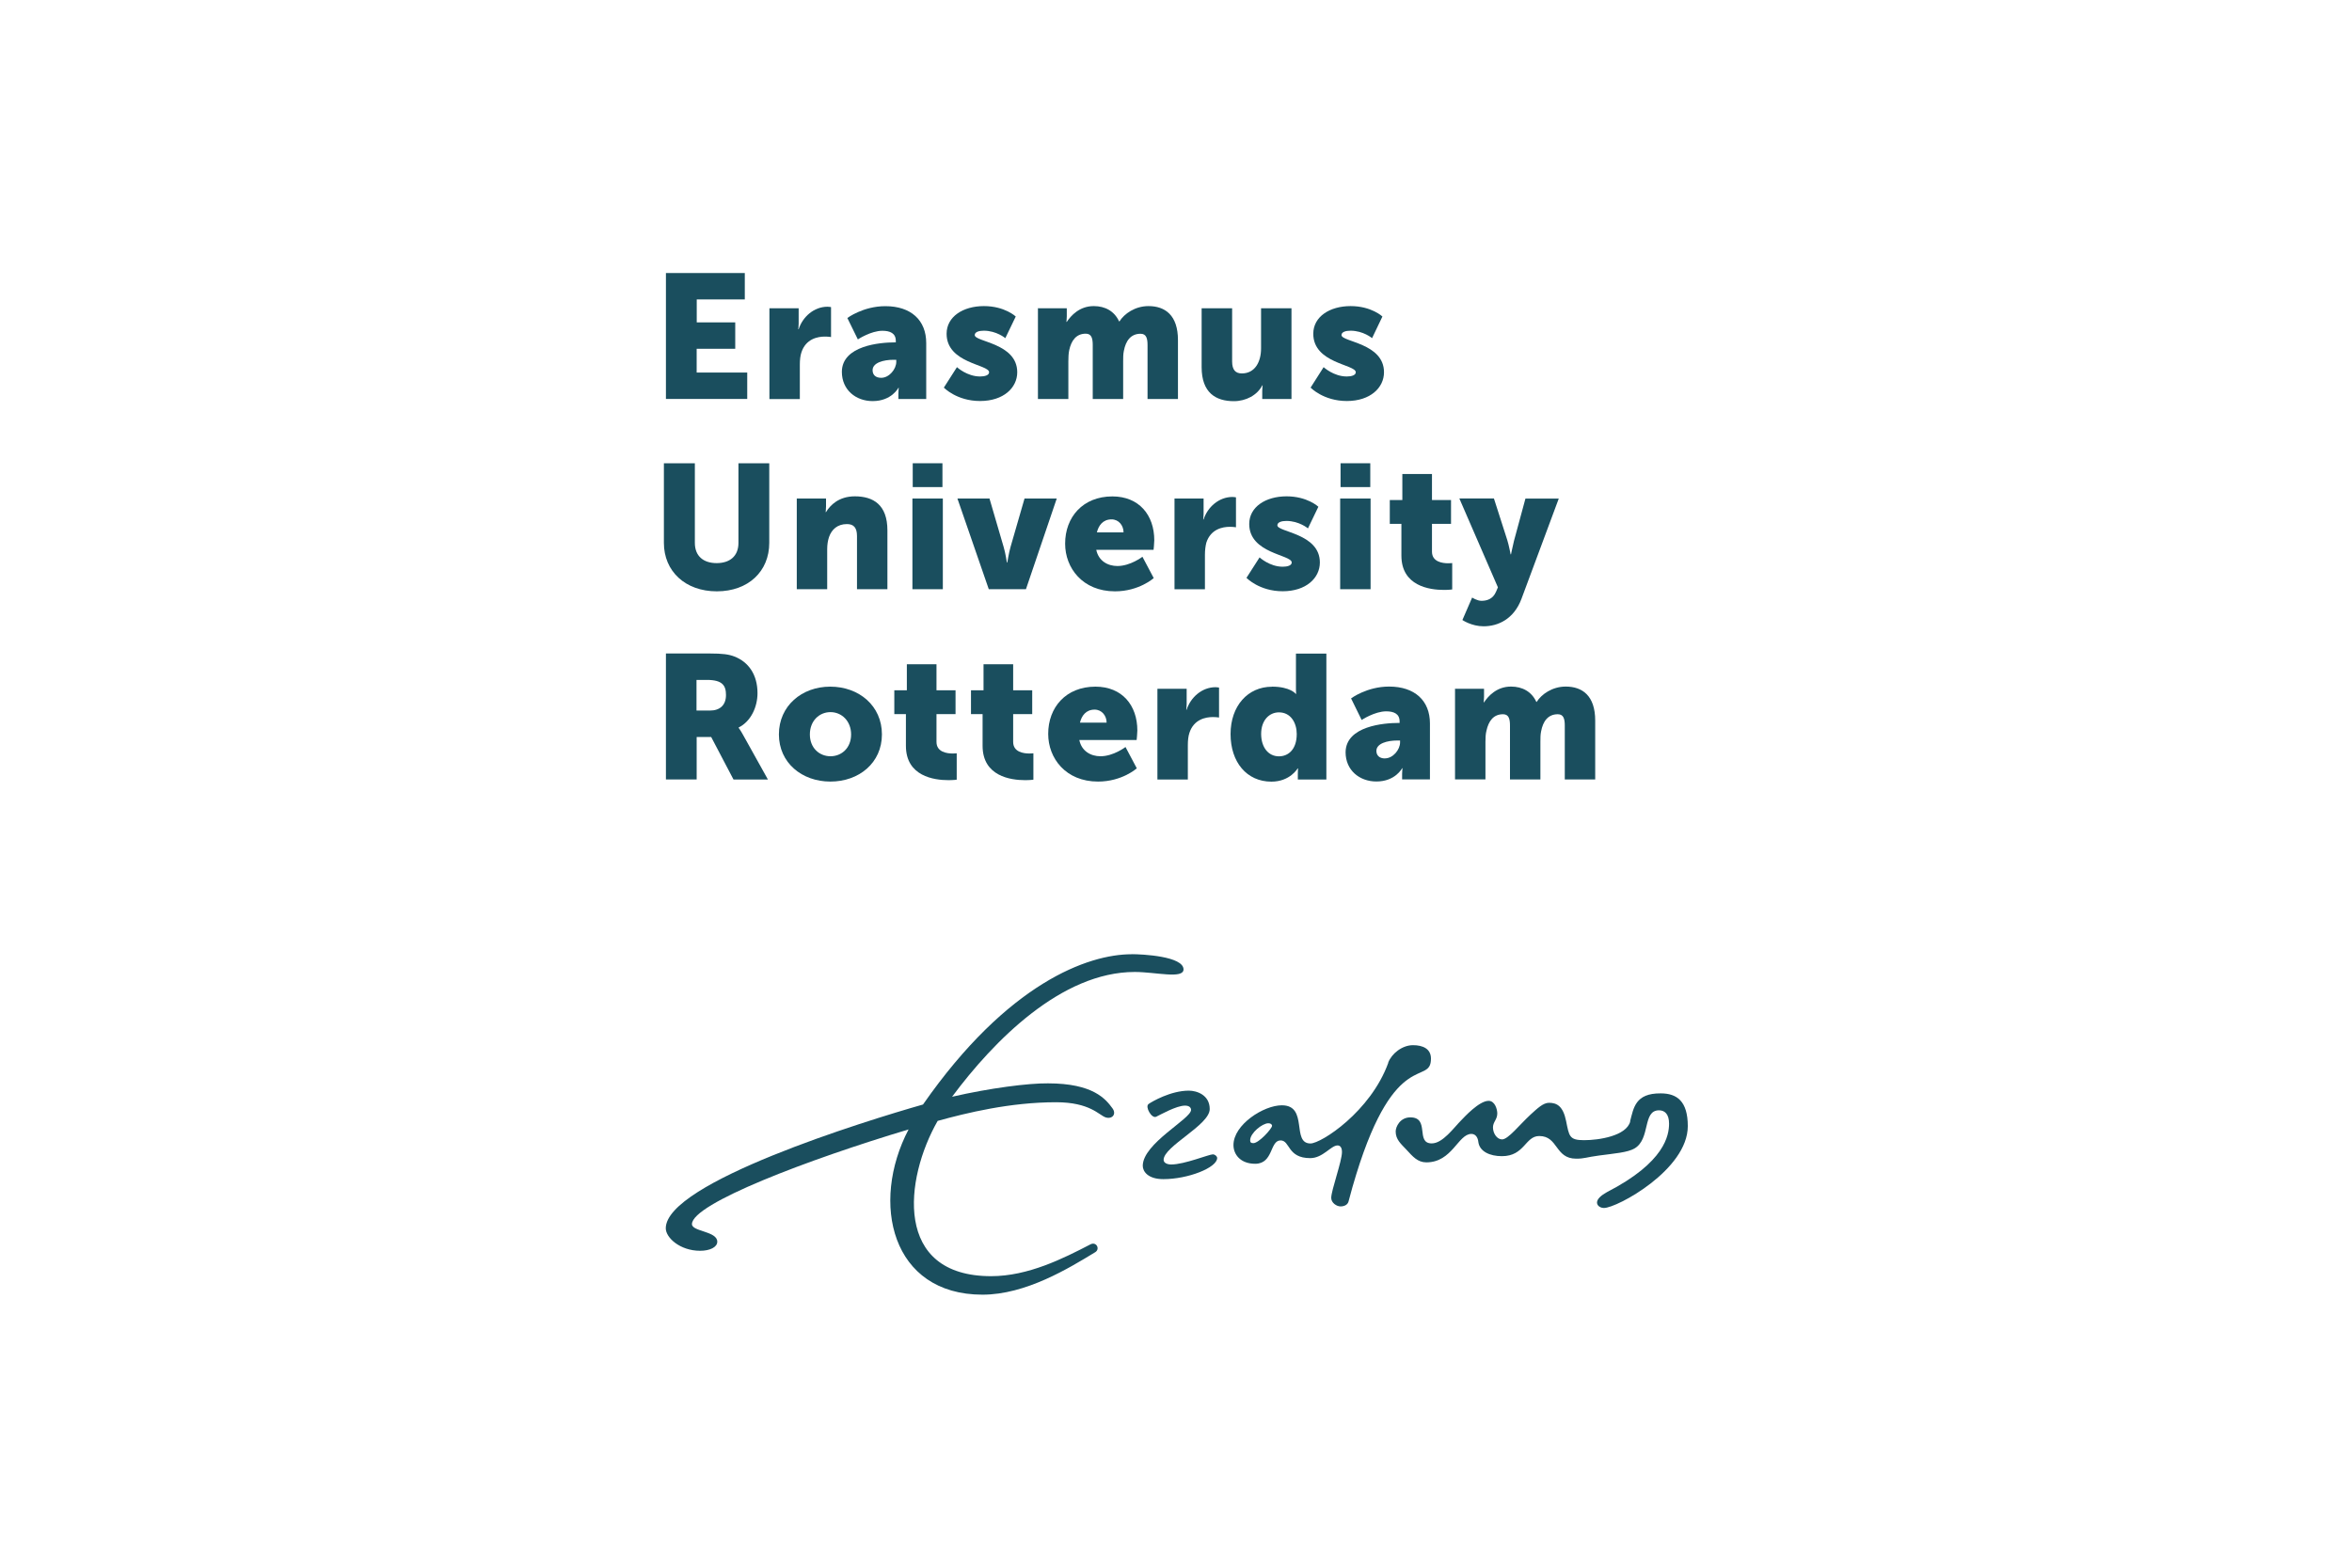 <?xml version="1.0" encoding="UTF-8"?>
<svg xmlns="http://www.w3.org/2000/svg" id="a" data-name="logos" viewBox="0 0 300 200">
  <defs>
    <style>
      .b, .c {
        fill: #1a4e5e;
      }

      .c {
        fill-rule: evenodd;
      }
    </style>
  </defs>
  <g>
    <path class="b" d="m84.93,34.83h10.07v3.37h-6.13v2.93h4.91v3.37h-4.92v3.03h6.45v3.37h-10.37v-16.07Z"></path>
    <path class="b" d="m98.14,39.33h3.73v1.95c0,.38-.05.72-.05.72h.05c.5-1.57,1.95-2.87,3.68-2.87.23,0,.45.05.45.05v3.82s-.32-.06-.79-.06c-.92,0-2.43.29-2.99,2.02-.14.42-.2.95-.2,1.57v4.38h-3.88v-11.57h.01Z"></path>
    <path class="b" d="m114.11,43.68h.15v-.2c0-.97-.74-1.28-1.71-1.28-1.46,0-3.13,1.1-3.13,1.1l-1.34-2.73s2.01-1.51,4.85-1.51c3.26,0,5.21,1.78,5.21,4.71v7.13h-3.55v-.7c0-.38.05-.72.05-.72h-.05s-.86,1.69-3.28,1.69c-2.16,0-3.93-1.44-3.93-3.73.01-3.37,4.93-3.76,6.73-3.76Zm-1.71,4.52c1.01,0,1.92-1.1,1.92-2.04v-.26h-.36c-1.24,0-2.66.36-2.66,1.33,0,.54.33.97,1.1.97Z"></path>
    <path class="b" d="m122.07,46.85s1.28,1.18,2.94,1.18c.59,0,1.15-.15,1.15-.54,0-1.01-5.42-1.12-5.42-4.91,0-2.18,2.1-3.53,4.76-3.53s4.06,1.33,4.06,1.33l-1.33,2.76s-1.12-.95-2.75-.95c-.59,0-1.15.15-1.15.56,0,.88,5.42,1.01,5.42,4.74,0,1.98-1.75,3.67-4.74,3.67s-4.62-1.71-4.62-1.71l1.67-2.61Z"></path>
    <path class="b" d="m132.34,39.33h3.73v1.01c0,.38-.05.72-.05.72h.05c.54-.8,1.62-2.01,3.44-2.01,1.46,0,2.63.65,3.23,1.95h.05c.61-.97,1.98-1.95,3.7-1.95,2.11,0,3.76,1.15,3.76,4.34v7.51h-3.88v-6.86c0-.86-.15-1.46-.89-1.46-1.24,0-1.89.89-2.13,2.18-.09.41-.09.88-.09,1.35v4.79h-3.88v-6.87c0-.86-.15-1.46-.89-1.46-1.21,0-1.84.86-2.11,2.1-.09.42-.11.95-.11,1.44v4.79h-3.88v-11.59h-.03Z"></path>
    <path class="b" d="m153.28,39.33h3.88v6.78c0,1.07.42,1.53,1.24,1.53,1.66,0,2.45-1.46,2.45-3.19v-5.12h3.88v11.57h-3.73v-1.01c0-.38.05-.72.05-.72h-.05c-.63,1.24-2.07,2.01-3.62,2.01-2.3,0-4.11-1.07-4.11-4.34v-7.51Z"></path>
    <path class="b" d="m168.84,46.85s1.28,1.18,2.94,1.18c.59,0,1.15-.15,1.15-.54,0-1.01-5.42-1.12-5.42-4.91,0-2.18,2.1-3.53,4.76-3.53s4.06,1.33,4.06,1.33l-1.32,2.76s-1.12-.95-2.75-.95c-.59,0-1.15.15-1.15.56,0,.88,5.42,1.01,5.42,4.74,0,1.98-1.75,3.67-4.74,3.67s-4.62-1.71-4.62-1.71l1.66-2.61Z"></path>
    <path class="b" d="m84.7,59.1h3.93v10.16c0,1.69,1.1,2.58,2.78,2.58s2.78-.89,2.78-2.58v-10.16h3.93v10.16c0,3.62-2.66,6.18-6.69,6.18s-6.75-2.57-6.75-6.18v-10.16Z"></path>
    <path class="b" d="m101.63,63.6h3.73v1.01c0,.38-.05.72-.05.72h.05c.54-.89,1.64-2.01,3.68-2.01,2.34,0,4.15,1.07,4.15,4.34v7.51h-3.88v-6.78c0-1.07-.42-1.53-1.28-1.53-1.21,0-1.95.68-2.29,1.66-.15.45-.23.97-.23,1.53v5.12h-3.88v-11.57Z"></path>
    <path class="b" d="m116.38,63.6h3.88v11.57h-3.88v-11.57Zm.04-4.5h3.79v3.04h-3.79v-3.04Z"></path>
    <path class="b" d="m122.12,63.6h4.09l1.8,6.16c.23.74.42,2.01.42,2.01h.05s.2-1.24.42-2.01l1.78-6.16h4.11l-3.93,11.57h-4.74l-4-11.57Z"></path>
    <path class="b" d="m141.88,63.33c3.41,0,5.35,2.38,5.35,5.6,0,.38-.09,1.21-.09,1.21h-7.31c.29,1.42,1.46,2.07,2.7,2.07,1.66,0,3.19-1.18,3.19-1.18l1.44,2.72s-1.87,1.69-4.94,1.69c-4.14,0-6.36-2.99-6.36-6.07-.01-3.4,2.27-6.04,6.02-6.04Zm1.43,4.59c0-.88-.61-1.66-1.53-1.66-1.12,0-1.66.8-1.87,1.66h3.4Z"></path>
    <path class="b" d="m149.79,63.6h3.73v1.95c0,.38-.05.72-.05.72h.05c.5-1.57,1.95-2.87,3.68-2.87.23,0,.45.05.45.05v3.82s-.32-.06-.79-.06c-.92,0-2.43.29-2.99,2.02-.11.42-.18.95-.18,1.57v4.38h-3.88v-11.57h-.01Z"></path>
    <path class="b" d="m160.67,71.12s1.28,1.18,2.94,1.18c.59,0,1.15-.15,1.15-.54,0-1.01-5.42-1.12-5.42-4.91,0-2.18,2.1-3.53,4.76-3.53s4.06,1.33,4.06,1.33l-1.33,2.76s-1.12-.95-2.75-.95c-.59,0-1.15.15-1.15.56,0,.88,5.42,1.01,5.42,4.74,0,1.98-1.75,3.67-4.74,3.67s-4.62-1.71-4.62-1.71l1.67-2.61Z"></path>
    <path class="b" d="m170.94,63.6h3.88v11.57h-3.88v-11.57Zm.05-4.5h3.79v3.04h-3.79v-3.04Z"></path>
    <path class="b" d="m178.75,66.83h-1.48v-3.04h1.6v-3.32h3.78v3.32h2.43v3.04h-2.43v3.55c0,1.3,1.33,1.48,2.07,1.48.32,0,.51-.03.51-.03v3.37s-.42.06-1.06.06c-1.84,0-5.42-.5-5.42-4.38v-4.06Z"></path>
    <path class="b" d="m187.77,76.23s.63.42,1.19.42c.63,0,1.46-.18,1.87-1.18l.23-.54-4.92-11.34h4.41l1.71,5.33c.2.63.42,1.8.42,1.8h.05s.23-1.1.38-1.72l1.46-5.39h4.25l-4.76,12.8c-.97,2.58-2.99,3.49-4.83,3.49-1.53,0-2.7-.8-2.7-.8l1.24-2.86Z"></path>
    <path class="b" d="m84.93,83.37h5.6c1.64,0,2.43.11,3.13.38,1.83.7,2.96,2.34,2.96,4.68,0,1.71-.8,3.58-2.4,4.38v.05s.23.29.6.97l3.13,5.62h-4.39l-2.85-5.43h-1.85v5.42h-3.92v-16.07Zm5.63,7.28c1.26,0,2.04-.69,2.04-1.98,0-1.21-.45-1.93-2.43-1.93h-1.33v3.91h1.71Z"></path>
    <path class="b" d="m105.9,87.6c3.67,0,6.59,2.45,6.59,6.09s-2.93,6.02-6.57,6.02-6.57-2.4-6.57-6.02c0-3.64,2.93-6.09,6.54-6.09Zm.03,8.88c1.42,0,2.63-1.06,2.63-2.78s-1.21-2.85-2.63-2.85-2.63,1.1-2.63,2.85c0,1.72,1.21,2.78,2.63,2.78Z"></path>
    <path class="b" d="m115.55,91.1h-1.48v-3.04h1.6v-3.32h3.78v3.32h2.43v3.04h-2.43v3.55c0,1.3,1.33,1.48,2.07,1.48.32,0,.51-.03.51-.03v3.37s-.42.06-1.06.06c-1.84,0-5.42-.5-5.42-4.38v-4.06Z"></path>
    <path class="b" d="m125.33,91.1h-1.48v-3.04h1.6v-3.32h3.78v3.32h2.43v3.04h-2.43v3.55c0,1.3,1.33,1.48,2.07,1.48.32,0,.51-.03.51-.03v3.37s-.42.06-1.06.06c-1.84,0-5.42-.5-5.42-4.38v-4.06Z"></path>
    <path class="b" d="m139.72,87.6c3.41,0,5.35,2.38,5.35,5.6,0,.38-.09,1.21-.09,1.21h-7.31c.29,1.42,1.46,2.07,2.7,2.07,1.66,0,3.19-1.18,3.19-1.18l1.44,2.72s-1.87,1.69-4.94,1.69c-4.14,0-6.36-2.99-6.36-6.07-.01-3.4,2.27-6.04,6.02-6.04Zm1.43,4.59c0-.88-.61-1.66-1.53-1.66-1.12,0-1.66.8-1.87,1.66h3.4Z"></path>
    <path class="b" d="m147.63,87.87h3.73v1.95c0,.38-.05.72-.05.72h.05c.5-1.57,1.95-2.87,3.68-2.87.23,0,.45.05.45.05v3.82s-.32-.06-.79-.06c-.92,0-2.43.29-2.99,2.02-.14.42-.2.95-.2,1.57v4.38h-3.88v-11.57h.01Z"></path>
    <path class="b" d="m162.24,87.6c2.34,0,3.04.92,3.04.92h.05s-.03-.23-.03-.52v-4.62h3.88v16.07h-3.64v-.77c0-.36.03-.65.03-.65h-.05s-.97,1.69-3.35,1.69c-3.14,0-5.21-2.48-5.21-6.07s2.2-6.04,5.28-6.04Zm.89,8.89c1.18,0,2.27-.86,2.27-2.85,0-1.39-.74-2.76-2.27-2.76-1.21,0-2.27.98-2.27,2.76.01,1.72.93,2.85,2.27,2.85Z"></path>
    <path class="b" d="m178.37,92.23h.15v-.2c0-.97-.74-1.28-1.71-1.28-1.46,0-3.13,1.1-3.13,1.1l-1.35-2.75s2.01-1.51,4.85-1.51c3.26,0,5.21,1.78,5.21,4.71v7.13h-3.55v-.7c0-.38.05-.72.05-.72h-.05s-.86,1.69-3.28,1.69c-2.16,0-3.93-1.44-3.93-3.73.03-3.36,4.94-3.74,6.75-3.74Zm-1.71,4.52c1.01,0,1.92-1.1,1.92-2.04v-.24h-.36c-1.24,0-2.66.36-2.66,1.33,0,.52.33.96,1.1.96Z"></path>
    <path class="b" d="m185.56,87.87h3.73v1.01c0,.38-.05.72-.05.72h.05c.54-.8,1.62-2.01,3.44-2.01,1.46,0,2.63.65,3.23,1.95h.05c.61-.97,1.98-1.95,3.7-1.95,2.11,0,3.76,1.15,3.76,4.34v7.51h-3.88v-6.86c0-.86-.15-1.46-.89-1.46-1.24,0-1.89.89-2.13,2.18-.09.41-.09.88-.09,1.35v4.79h-3.88v-6.86c0-.86-.15-1.46-.89-1.46-1.21,0-1.84.86-2.11,2.1-.11.41-.13.93-.13,1.42v4.79h-3.88v-11.57h-.01Z"></path>
  </g>
  <path class="c" d="m177.08,135.58c-2.25,6.23-8.56,10.3-9.93,10.3-2.47,0-.22-4.87-3.65-4.87-2.32,0-6.17,2.47-6.17,5.07,0,1.19.88,2.39,2.77,2.39,2.34,0,1.85-2.98,3.24-2.98,1.23,0,.84,2.26,3.78,2.26,1.62,0,2.64-1.62,3.49-1.62.23,0,.56.14.56.84,0,1.18-1.37,4.88-1.37,5.85,0,.64.69,1.09,1.19,1.09s.92-.23,1.02-.64c.33-1.25.65-2.4.98-3.45,5.02-16.27,9.53-11.24,9.53-14.77,0-1.25-1.03-1.71-2.29-1.71-1.38,0-2.73,1.07-3.17,2.24Zm-17.21,10.26c-.33,0-.41-.13-.41-.37,0-.92,1.55-2.17,2.32-2.17.27,0,.47.13.47.33,0,.34-1.67,2.21-2.39,2.21Z"></path>
  <path class="c" d="m146.49,140.86c-.46.33.4,1.88.98,1.61.55-.26,2.58-1.42,3.68-1.42.52,0,.77.24.77.55,0,1.14-6.16,4.28-6.16,7.13,0,.69.63,1.7,2.63,1.7,3.14,0,6.86-1.46,6.86-2.7,0-.2-.26-.46-.56-.46-.49,0-3.62,1.29-5.3,1.29-.54,0-.97-.22-.97-.59,0-1.74,5.88-4.43,5.88-6.48,0-1.81-1.66-2.35-2.67-2.35-2.32.01-4.68,1.39-5.14,1.71Z"></path>
  <path class="c" d="m207.94,143.07c-.49,1.85-3.99,2.39-5.9,2.39s-1.89-.54-2.29-2.48c-.38-1.84-1.15-2.29-2.17-2.29-.75,0-1.49.72-2.34,1.49-1.46,1.35-2.87,3.18-3.65,3.18-.65,0-1.16-.77-1.16-1.53,0-.7.55-1,.55-1.78,0-.55-.31-1.61-1.11-1.61-1.21,0-3.13,2.11-3.46,2.45-1,1-2.38,2.98-3.79,2.98-2.12,0-.19-3.32-2.73-3.32-1.32,0-1.87,1.21-1.87,1.8,0,1.01.65,1.56,1.37,2.32.8.87,1.43,1.62,2.54,1.62,3.31,0,4.05-3.63,5.75-3.63.56,0,.83.51.88,1.01.15,1.24,1.48,1.83,3.01,1.83,2.9,0,2.96-2.57,4.76-2.57,2.44,0,1.99,2.89,4.71,2.89,1.09,0,1.25-.18,2.9-.4,1.99-.27,3.67-.38,4.57-.92,2.04-1.23.97-4.85,3.1-4.85.73,0,1.28.49,1.28,1.69,0,1.48-.52,4.94-7.91,8.74-.75.41-1.28.89-1.28,1.33s.46.7.89.7c1.66,0,10.69-4.88,10.69-10.44,0-3.19-1.39-4.18-3.45-4.18-3.27-.03-3.46,1.88-3.91,3.56Z"></path>
  <path class="c" d="m144.33,121.74c-5.53,0-15.78,3.65-26.6,19.17-7.38,2.1-32.81,9.96-32.81,15.79,0,1.19,1.8,2.87,4.39,2.87,1.24,0,2.18-.46,2.18-1.16,0-1.35-3.23-1.28-3.23-2.24,0-2.61,14.83-8.25,27.63-12.08-4.92,9.39-2.18,21.08,9.43,21.08,5.52,0,11.01-3.37,14.38-5.42.65-.4.15-1.39-.61-1-3.46,1.8-7.95,4.06-12.67,4.06-12.48,0-11.06-12.4-6.82-19.81,3.69-1.02,9.26-2.38,15.1-2.38,4.33,0,5.48,1.65,6.32,1.93.84.27,1.42-.41.88-1.15-.86-1.18-2.45-3.19-8.23-3.19-2.48-.03-7.41.6-12.23,1.71,5.3-7.13,13.94-15.92,23.3-15.92,2.66,0,6.22.93,6.22-.33-.01-1.67-5.21-1.94-6.66-1.94Z"></path>
</svg>
